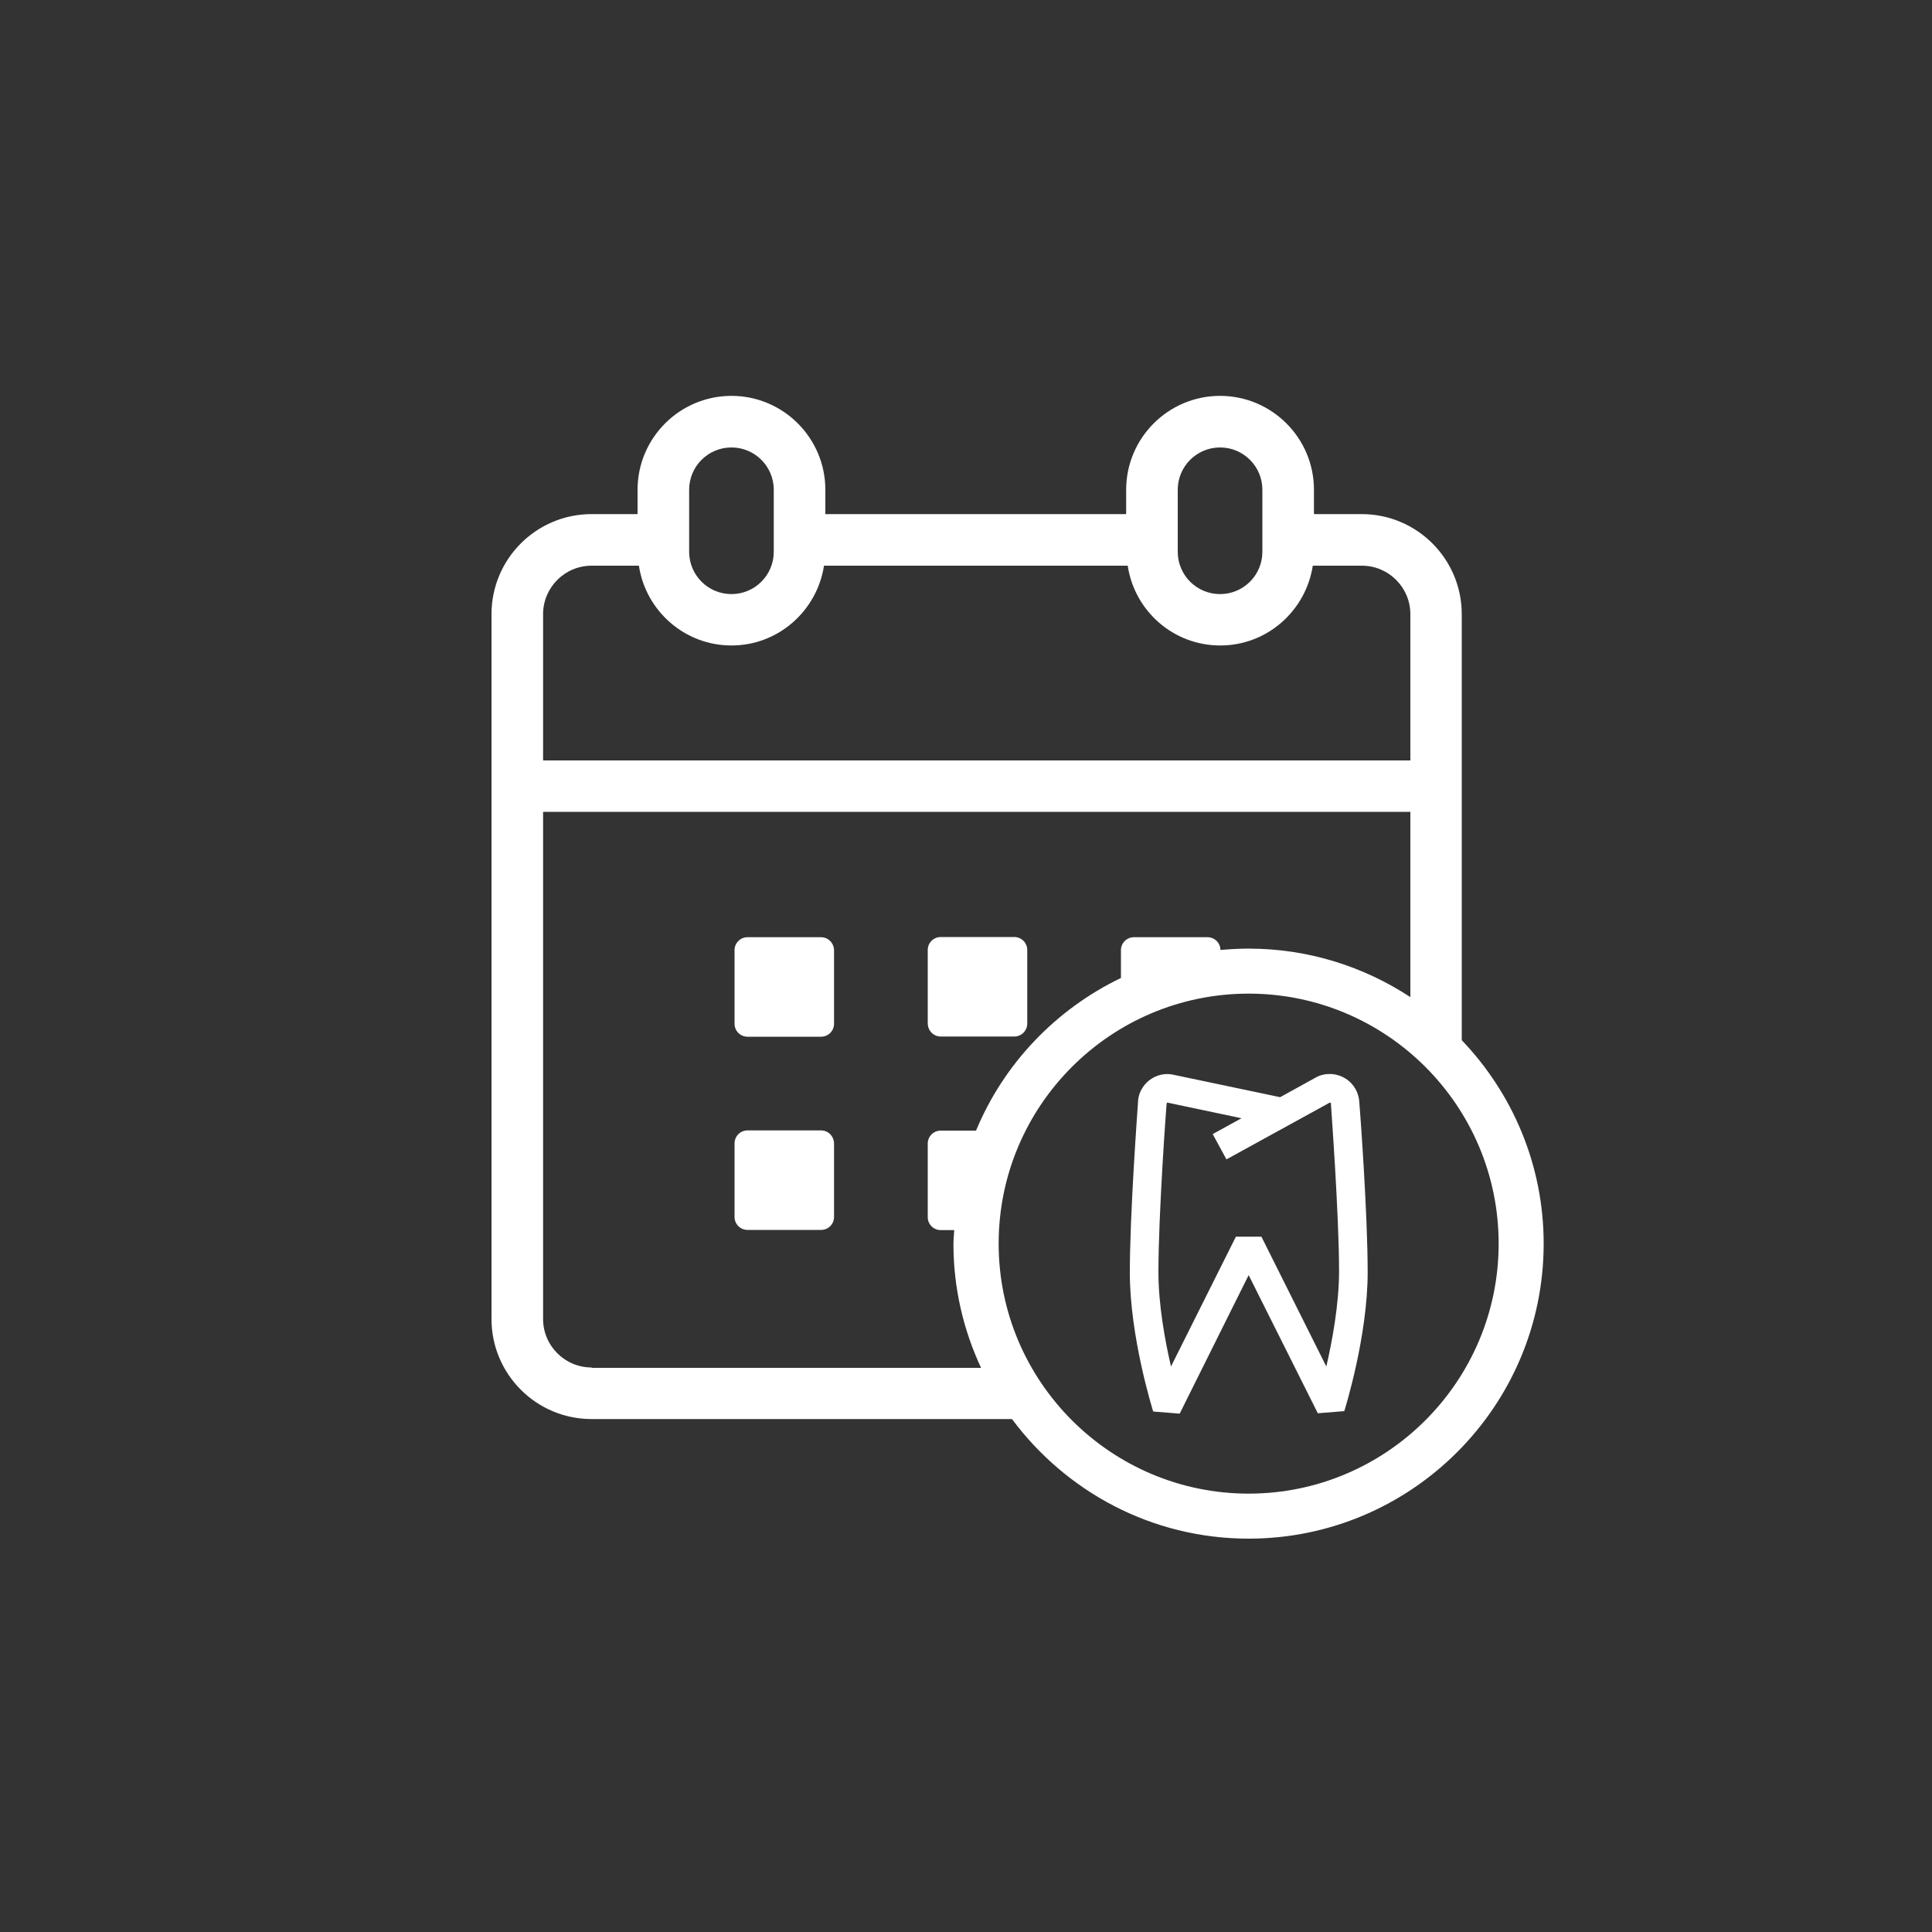 <?xml version="1.0" encoding="utf-8"?>
<!-- Generator: Adobe Illustrator 25.4.1, SVG Export Plug-In . SVG Version: 6.00 Build 0)  -->
<svg version="1.1" id="Ebene_1" xmlns="http://www.w3.org/2000/svg" xmlns:xlink="http://www.w3.org/1999/xlink" x="0px" y="0px"
	 viewBox="0 0 100 100" style="enable-background:new 0 0 100 100;" xml:space="preserve">
<rect x="0" y="0" width="100" height="100" fill="#333333" stroke="none"/>
<style type="text/css">
	.st0{fill:#FFFFFF;}
</style>
<path class="st0" d="M69.65,55.83c-0.44-0.28-0.99-0.32-1.47-0.1l-1.92,1.06l-5.47-1.15c-0.46-0.12-0.94-0.01-1.31,0.28
	c-0.36,0.29-0.58,0.71-0.58,1.18c-0.03,0.45-0.42,5.73-0.42,8.77c0,3.3,1.16,7.03,1.21,7.19l1.37,0.11L64.63,66l3.58,7.15l1.37-0.11
	c0.05-0.16,1.21-3.89,1.21-7.19c0-3.04-0.39-8.31-0.43-8.77C70.34,56.57,70.08,56.1,69.65,55.83z M68.65,70.73l-3.36-6.72h-1.32
	l-3.36,6.72c-0.31-1.34-0.65-3.19-0.65-4.88c0-3.05,0.41-8.62,0.42-8.68l0.02-0.09c0.01-0.01,0.02-0.01,0.03-0.01
	c0.01,0,0.02,0,0.04,0.01l3.79,0.8l-1.49,0.82l0.71,1.31l5.35-2.94c0.01,0,0.02,0,0.04,0.01c0.02,0.01,0.02,0.03,0.02,0.03l0,0.06
	c0,0.06,0.42,5.63,0.42,8.68C69.3,67.54,68.96,69.39,68.65,70.73z M48.69,53.65h3.81c0.37,0,0.67-0.3,0.67-0.67v-3.81
	c0-0.37-0.3-0.67-0.67-0.67h-3.81c-0.37,0-0.67,0.3-0.67,0.67v3.81C48.03,53.35,48.32,53.65,48.69,53.65z M42.5,48.51h-3.81
	c-0.37,0-0.67,0.3-0.67,0.67v3.81c0,0.37,0.3,0.67,0.67,0.67h3.81c0.37,0,0.67-0.3,0.67-0.67v-3.81
	C43.16,48.81,42.87,48.51,42.5,48.51z M42.5,58.51h-3.81c-0.37,0-0.67,0.3-0.67,0.67v3.81c0,0.37,0.3,0.67,0.67,0.67h3.81
	c0.37,0,0.67-0.3,0.67-0.67v-3.81C43.16,58.81,42.87,58.51,42.5,58.51z M75.66,53.84V31.79c0-2.86-2.32-5.18-5.18-5.18h-2.47v-1.26
	c0-2.68-2.18-4.86-4.86-4.86c-2.68,0-4.86,2.18-4.86,4.86v1.26H42.72v-1.26c0-2.68-2.18-4.86-4.86-4.86S33,22.67,33,25.35v1.26
	h-2.38c-2.86,0-5.18,2.32-5.18,5.18v36.48c0,2.86,2.32,5.18,5.18,5.18h21.76c2.79,3.75,7.23,6.19,12.25,6.19
	c8.42,0,15.27-6.85,15.27-15.27C79.9,60.29,78.28,56.58,75.66,53.84z M60.96,25.35c0-1.21,0.98-2.19,2.19-2.19s2.19,0.98,2.19,2.19
	v3.21c0,1.21-0.98,2.19-2.19,2.19h0c-1.21,0-2.19-0.98-2.19-2.19V25.35z M35.67,25.35c0-1.21,0.98-2.19,2.19-2.19
	s2.19,0.98,2.19,2.19v3.21c0,1.21-0.98,2.19-2.19,2.19s-2.19-0.98-2.19-2.19V25.35z M28.11,31.79c0-1.39,1.13-2.51,2.51-2.51h2.45
	c0.35,2.33,2.36,4.13,4.79,4.13s4.43-1.8,4.79-4.13h15.72c0.35,2.33,2.35,4.13,4.79,4.13c2.43,0,4.43-1.8,4.79-4.13h2.54
	c1.39,0,2.51,1.13,2.51,2.51v7.57H28.11V31.79z M30.62,70.78c-1.39,0-2.51-1.13-2.51-2.51V42.02h44.89v9.59
	c-2.41-1.58-5.28-2.51-8.37-2.51c-0.49,0-0.98,0.03-1.46,0.07c0-0.36-0.3-0.66-0.67-0.66h-3.81c-0.37,0-0.67,0.3-0.67,0.67v1.44
	c-3.37,1.62-6.06,4.43-7.5,7.9h-1.83c-0.37,0-0.67,0.3-0.67,0.67v3.81c0,0.37,0.3,0.67,0.67,0.67h0.7
	c-0.01,0.24-0.04,0.47-0.04,0.72c0,2.29,0.52,4.46,1.43,6.41H30.62z M64.63,77.31c-7.13,0-12.94-5.8-12.94-12.94
	s5.8-12.94,12.94-12.94s12.94,5.8,12.94,12.94S71.76,77.31,64.63,77.31z"/>
</svg>
